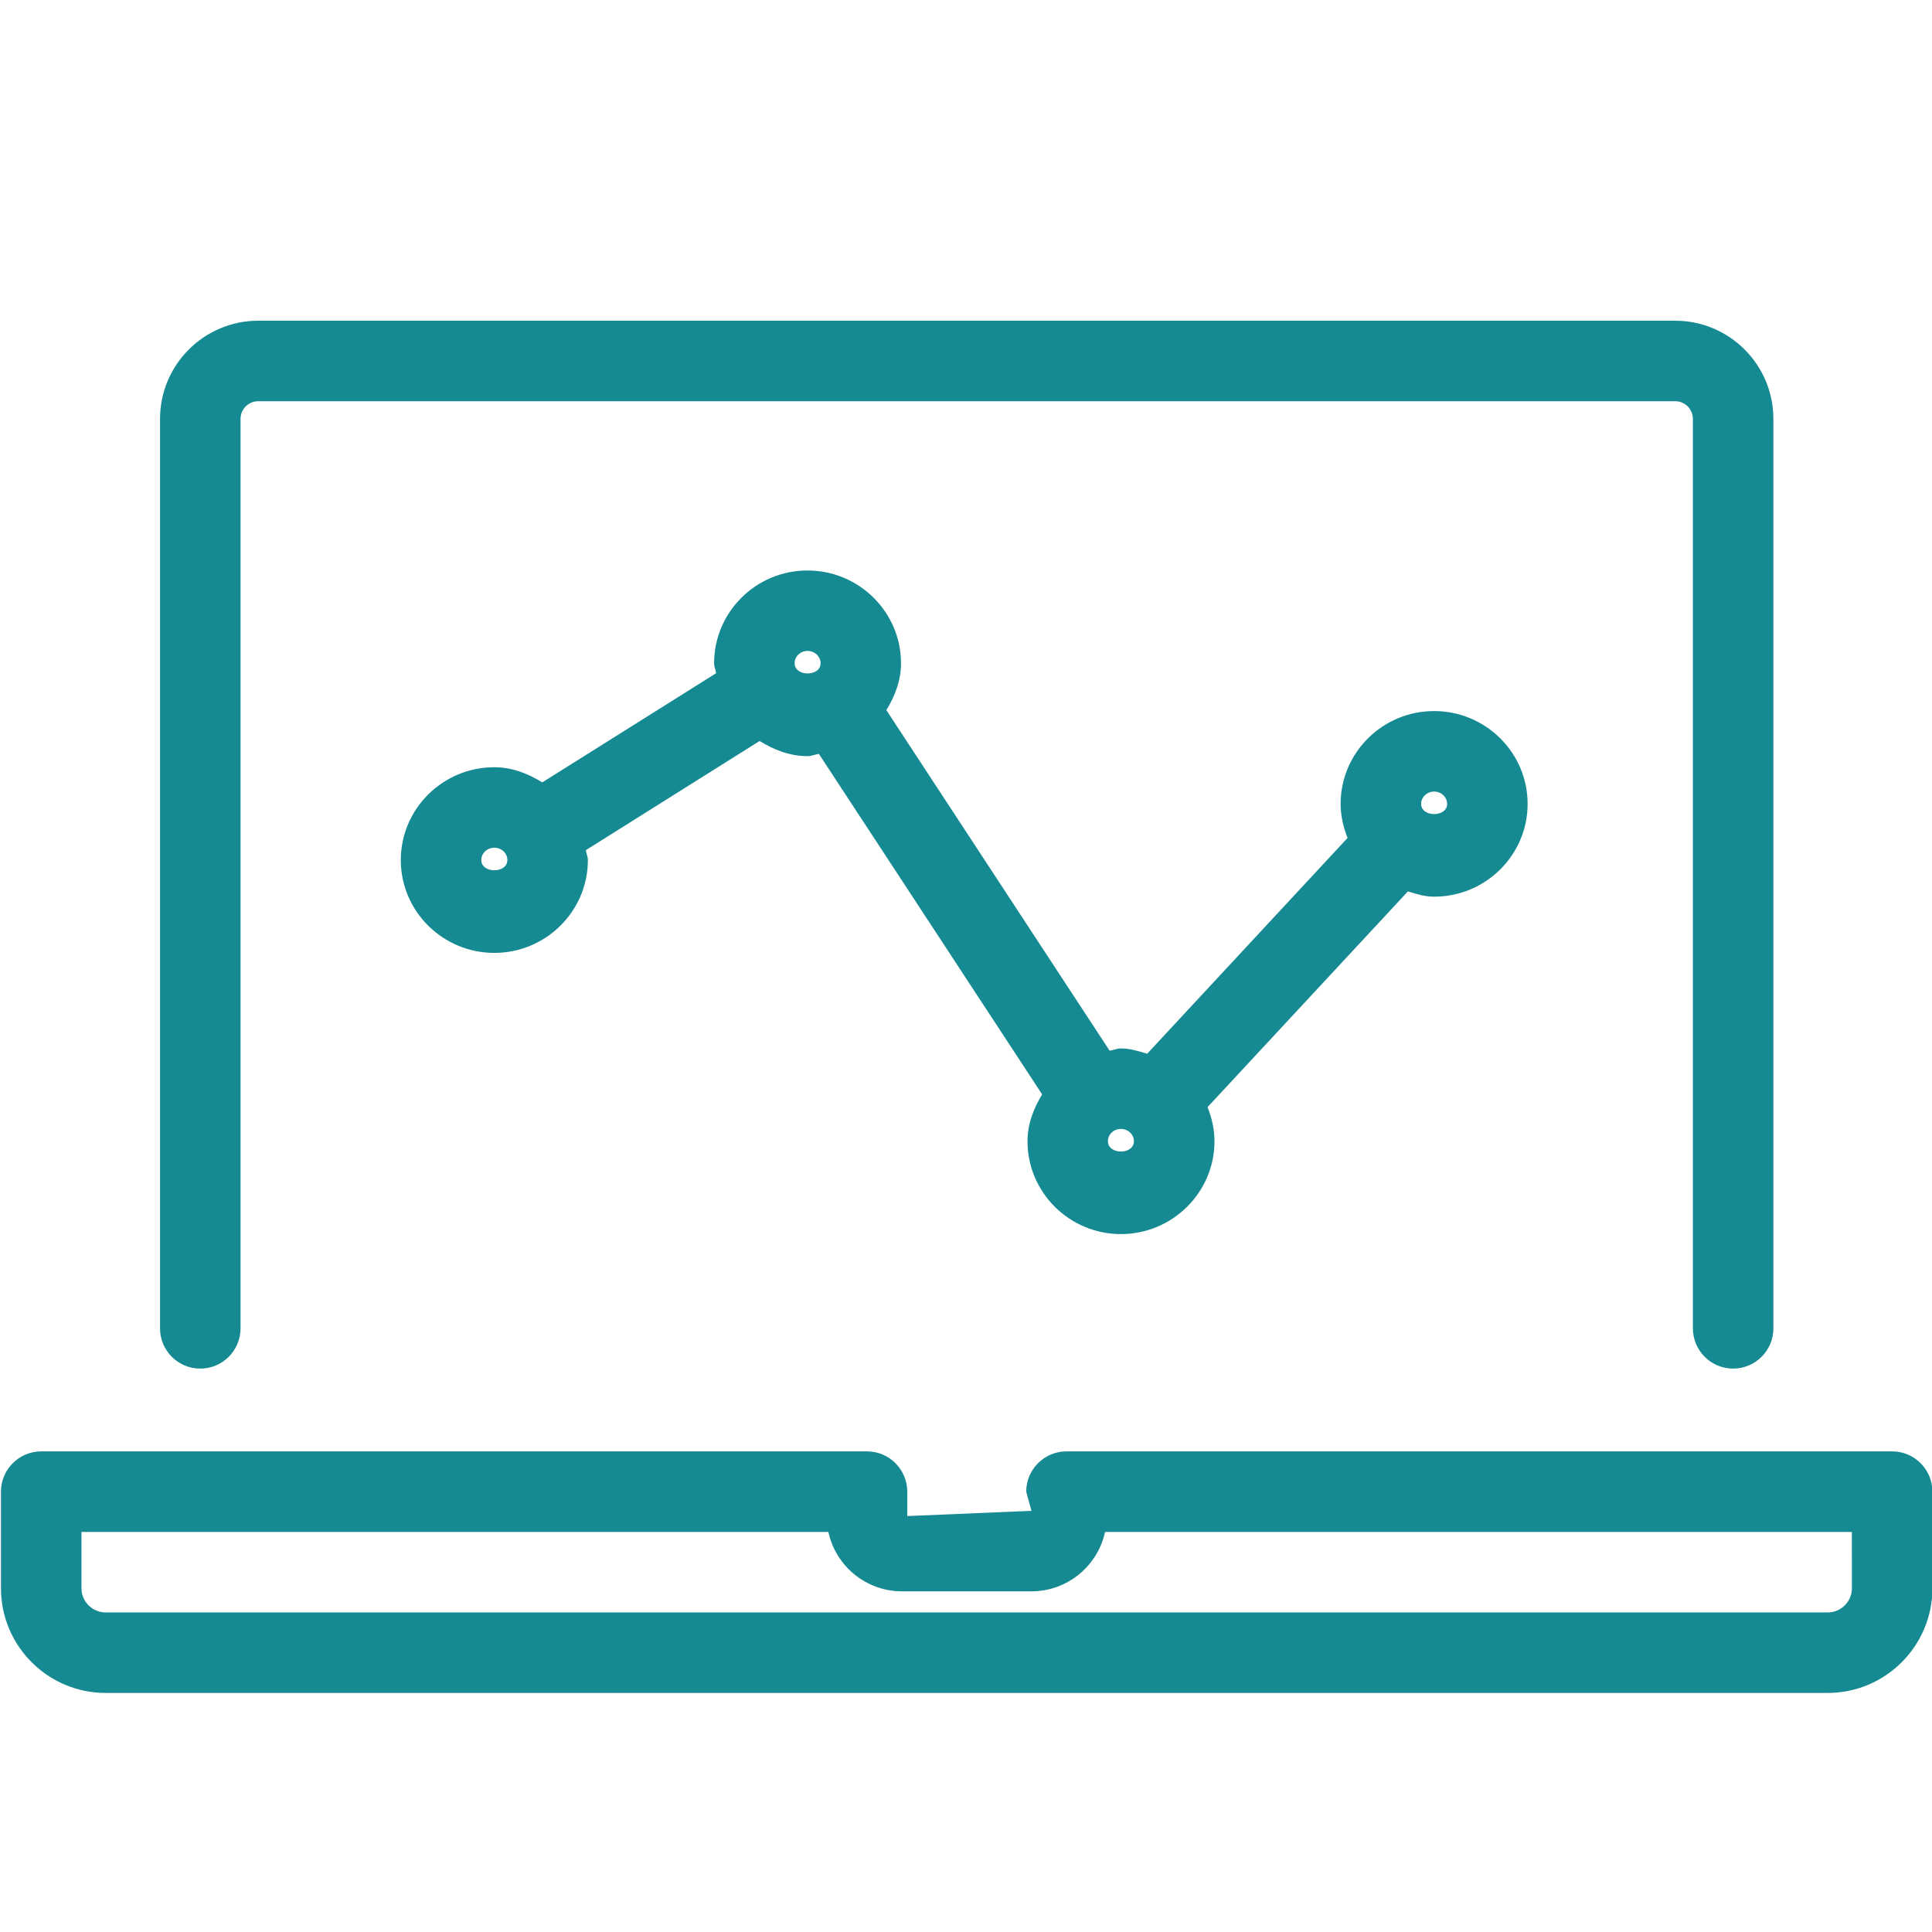 <?xml version="1.0" encoding="UTF-8"?> <svg xmlns="http://www.w3.org/2000/svg" width="42" height="42" viewBox="0 0 42 42" fill="none"><g clip-path="url(#clip0_10095_16527)"><path d="M4.354 29.752C4.837 29.752 5.229 29.36 5.229 28.877V9.107C5.229 8.893 5.402 8.722 5.614 8.722H36.417C36.629 8.722 36.802 8.895 36.802 9.107V28.877C36.802 29.36 37.194 29.752 37.677 29.752C38.16 29.752 38.552 29.36 38.552 28.877V9.107C38.552 7.929 37.595 6.972 36.417 6.972H5.614C4.436 6.972 3.479 7.929 3.479 9.107V28.877C3.479 29.36 3.869 29.752 4.354 29.752Z" fill="#168A92"></path><path d="M41.134 31.552H23.184C22.701 31.552 22.309 31.945 22.309 32.428L22.423 32.844L19.723 32.958V32.428C19.723 31.945 19.331 31.552 18.848 31.552H0.896C0.413 31.552 0.021 31.945 0.021 32.428V34.528C0.021 35.782 1.042 36.803 2.296 36.803H39.733C40.987 36.803 42.009 35.782 42.009 34.528V32.428C42.009 31.945 41.617 31.552 41.134 31.552ZM40.259 34.528C40.259 34.816 40.023 35.053 39.733 35.053H2.296C2.006 35.053 1.771 34.816 1.771 34.528V33.303H18.008C18.167 34.041 18.823 34.594 19.608 34.594H22.422C23.207 34.594 23.863 34.041 24.023 33.303H40.258L40.259 34.528Z" fill="#168A92"></path><path d="M31.176 19.493C32.298 19.493 33.209 18.588 33.209 17.476C33.209 16.363 32.298 15.458 31.176 15.458C30.054 15.458 29.144 16.364 29.144 17.476C29.144 17.738 29.204 17.986 29.295 18.216L24.939 22.907C24.753 22.852 24.568 22.792 24.365 22.792C24.279 22.792 24.206 22.831 24.122 22.841L19.269 15.438C19.453 15.134 19.587 14.8 19.587 14.42C19.587 13.307 18.676 12.402 17.554 12.402C16.432 12.402 15.524 13.307 15.524 14.42C15.524 14.497 15.559 14.562 15.568 14.635L11.789 17.008C11.48 16.819 11.137 16.679 10.746 16.679C9.625 16.679 8.713 17.584 8.713 18.697C8.713 19.81 9.625 20.715 10.746 20.715C11.868 20.715 12.78 19.808 12.78 18.697C12.78 18.62 12.745 18.555 12.736 18.482L16.513 16.109C16.822 16.299 17.167 16.438 17.557 16.438C17.645 16.438 17.718 16.399 17.802 16.389L22.655 23.791C22.471 24.096 22.337 24.43 22.337 24.81C22.337 25.923 23.248 26.828 24.368 26.828C25.488 26.828 26.402 25.921 26.402 24.81C26.402 24.547 26.342 24.299 26.251 24.068L30.607 19.378C30.789 19.434 30.973 19.493 31.176 19.493ZM31.176 17.208C31.333 17.208 31.459 17.328 31.459 17.476C31.461 17.77 30.896 17.773 30.894 17.476C30.894 17.328 31.022 17.208 31.176 17.208ZM10.463 18.697C10.463 18.55 10.589 18.429 10.746 18.429C10.904 18.429 11.03 18.548 11.03 18.697C11.028 18.993 10.463 18.993 10.463 18.697ZM17.556 14.15C17.711 14.15 17.839 14.271 17.839 14.418C17.839 14.714 17.274 14.714 17.274 14.418C17.274 14.271 17.4 14.15 17.556 14.15ZM24.085 24.81C24.085 24.661 24.211 24.542 24.367 24.542C24.524 24.542 24.65 24.661 24.65 24.81C24.65 25.107 24.087 25.109 24.085 24.81Z" fill="#168A92"></path></g><defs><clipPath id="clip0_10095_16527"><rect width="42" height="42" fill="white"></rect></clipPath></defs></svg> 